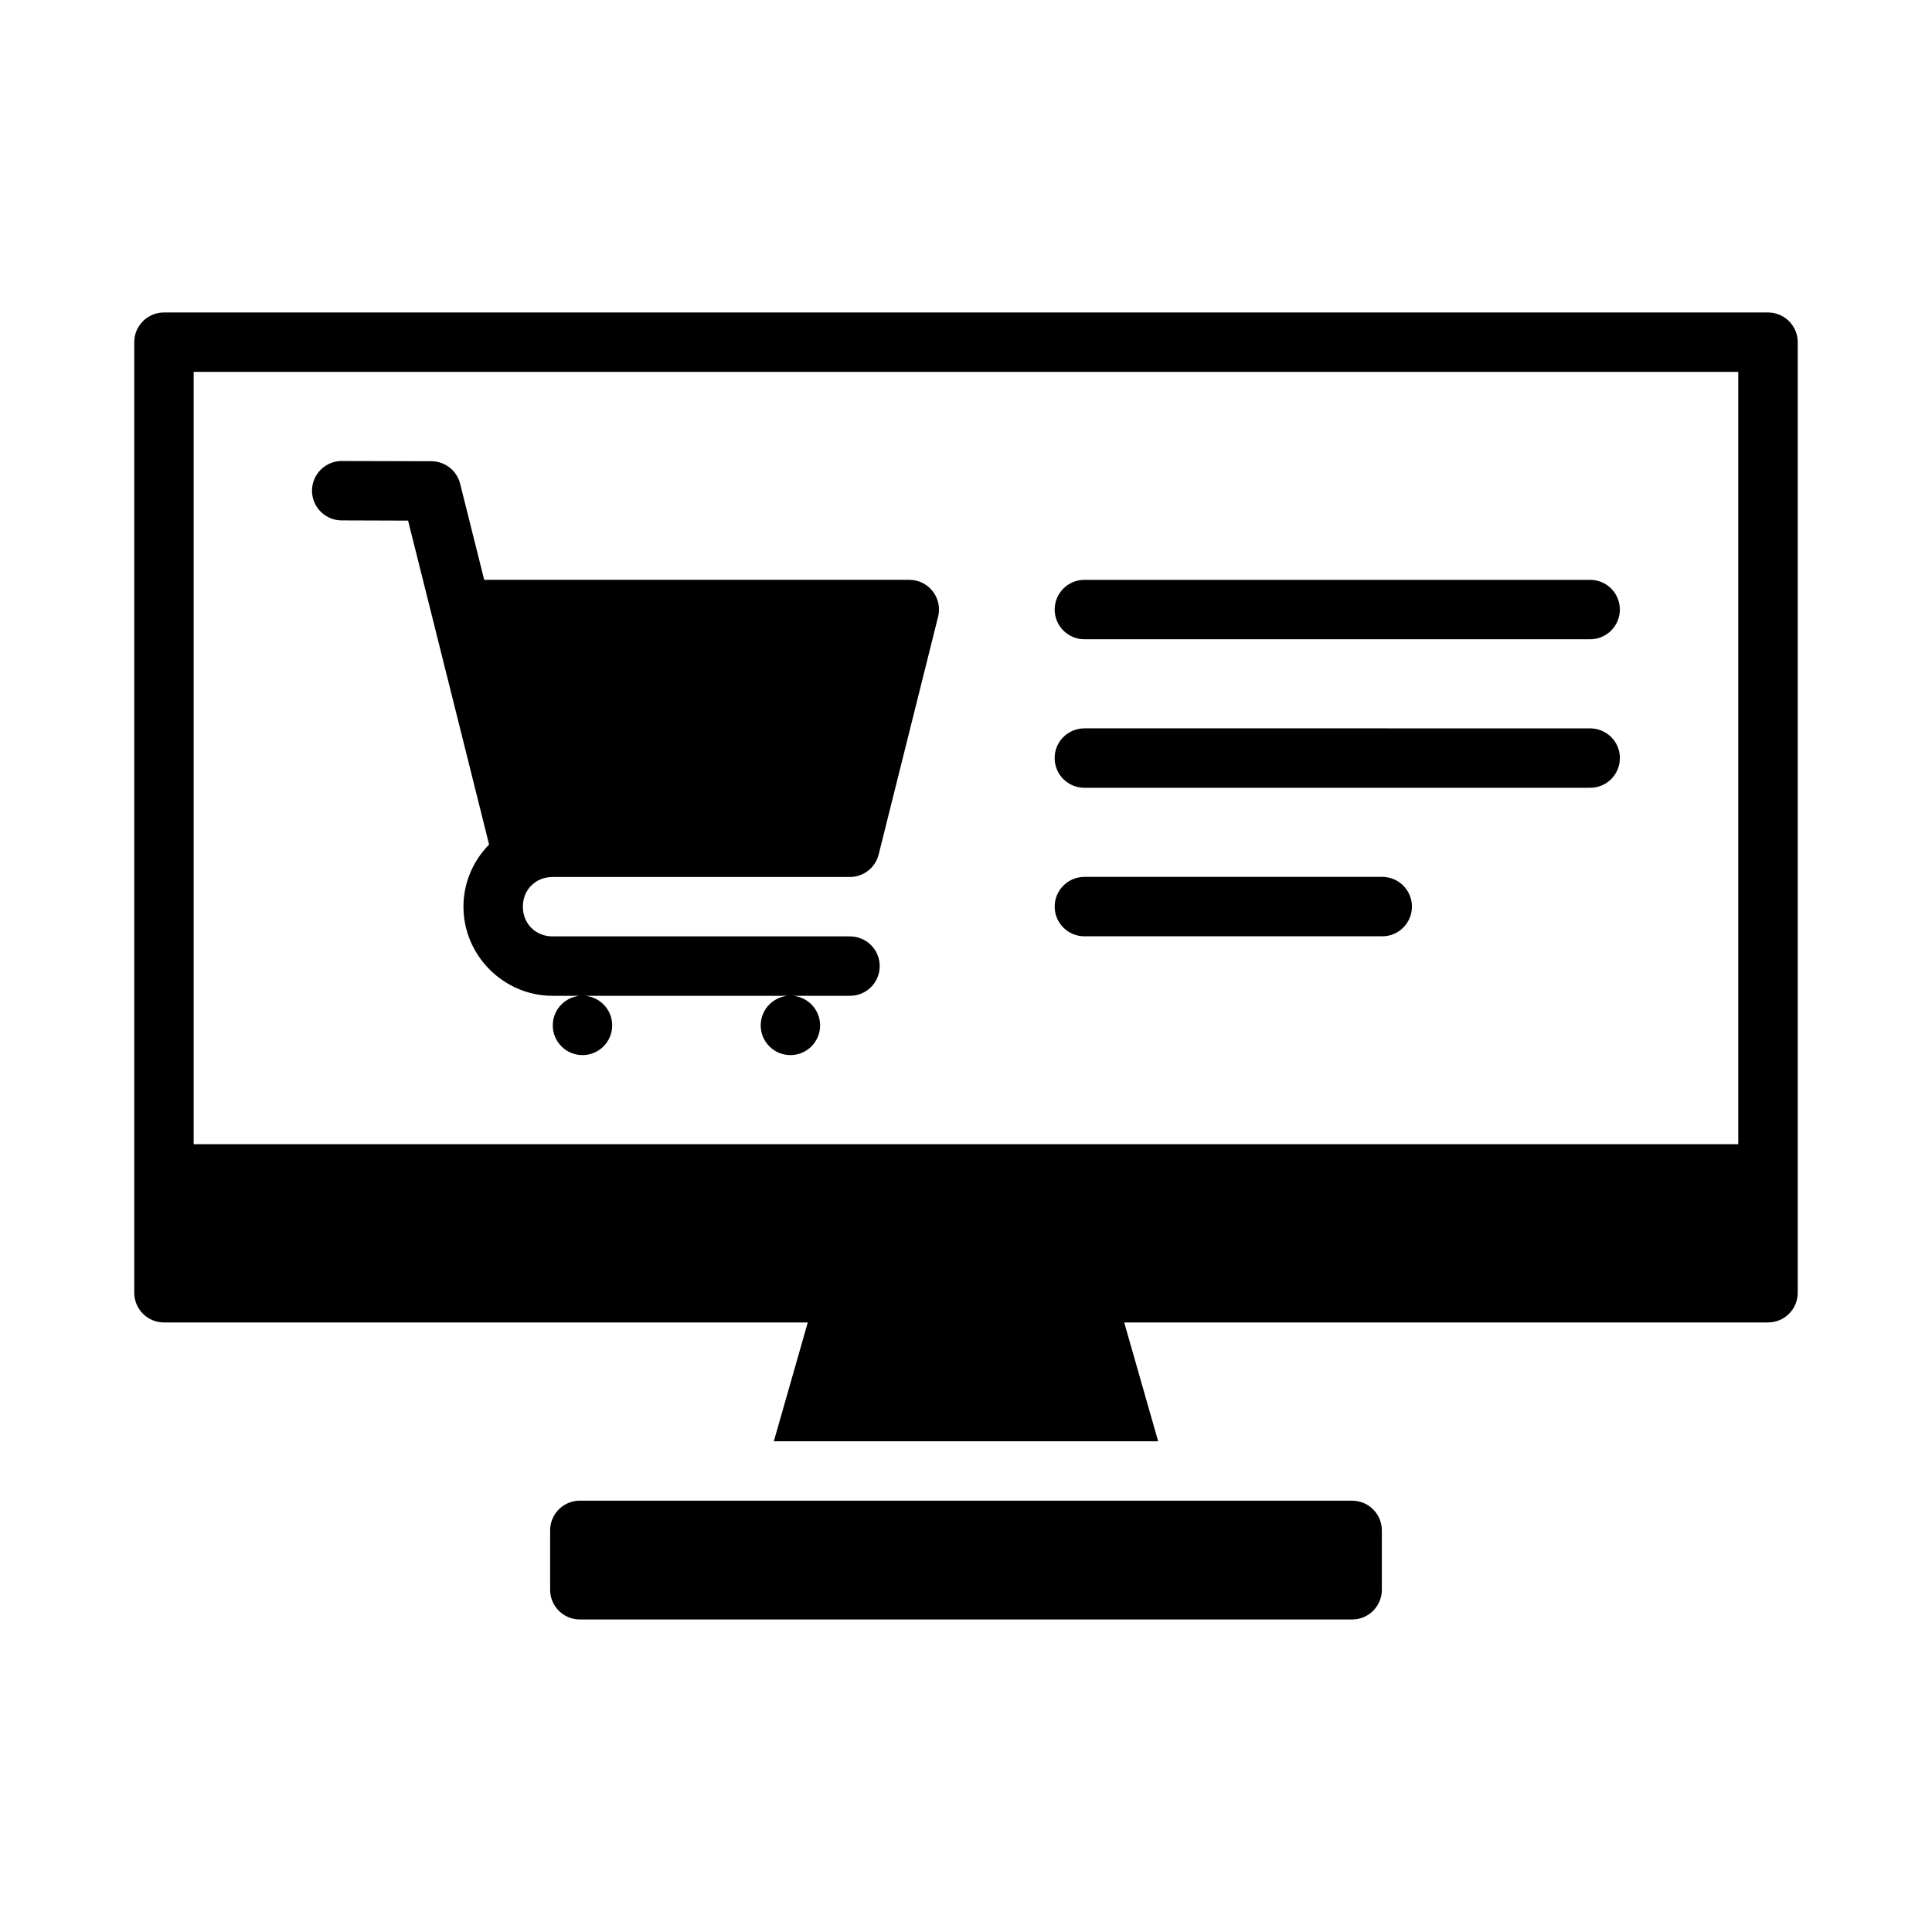 <?xml version="1.0" encoding="UTF-8"?>
<!-- Uploaded to: SVG Repo, www.svgrepo.com, Generator: SVG Repo Mixer Tools -->
<svg fill="#000000" width="800px" height="800px" version="1.1" viewBox="144 144 512 512" xmlns="http://www.w3.org/2000/svg">
 <path d="m187.45 226.81c-4.348 0-7.871 3.523-7.871 7.871v251.91c0 4.348 3.523 7.871 7.871 7.871h170.62l-8.996 31.488h101.85l-8.996-31.488h170.62c4.348 0 7.871-3.523 7.871-7.871v-251.91c0-4.348-3.523-7.871-7.871-7.871zm7.871 15.746h409.34v204.67h-409.34zm39.375 23.617h0.004c-2.109-0.039-4.144 0.77-5.648 2.246-1.508 1.477-2.359 3.492-2.367 5.602-0.004 2.106 0.836 4.129 2.332 5.613 1.496 1.484 3.527 2.305 5.633 2.281l17.496 0.059 6.352 25.367v0.004c0.012 0.039 0.023 0.078 0.031 0.117l3.906 15.652c0.016 0.051 0.031 0.098 0.047 0.148l11.133 44.543c-4.188 4.269-6.797 10.094-6.797 16.48 0 12.945 10.668 23.617 23.617 23.617h78.723-0.004c2.106 0.027 4.137-0.789 5.637-2.269 1.5-1.477 2.344-3.496 2.344-5.602 0-2.109-0.844-4.129-2.344-5.606-1.5-1.48-3.531-2.297-5.637-2.269h-78.719c-4.496 0-7.871-3.375-7.871-7.871 0-4.496 3.375-7.871 7.871-7.871h78.781c3.613 0 6.766-2.461 7.641-5.965l15.742-62.977h0.004c0.598-2.359 0.074-4.859-1.422-6.777-1.492-1.922-3.789-3.039-6.223-3.039h-112.64l-6.379-25.477v0.004c-0.879-3.492-4.016-5.941-7.613-5.953zm118.77 141.7c-4.348 0-7.871 3.523-7.871 7.871 0 4.348 3.523 7.871 7.871 7.871s7.871-3.523 7.871-7.871c0-4.348-3.523-7.871-7.871-7.871zm-55.105 0h0.004c-4.348 0-7.875 3.523-7.875 7.871 0 4.348 3.527 7.871 7.875 7.871s7.871-3.523 7.871-7.871c0-4.348-3.523-7.871-7.871-7.871zm133.12-110.21c-2.109-0.027-4.137 0.789-5.637 2.269-1.5 1.48-2.344 3.496-2.344 5.606 0 2.106 0.844 4.125 2.344 5.606 1.5 1.477 3.527 2.293 5.637 2.266h133.82c2.106 0.027 4.137-0.789 5.637-2.266 1.496-1.48 2.344-3.5 2.344-5.606 0-2.109-0.848-4.125-2.344-5.606-1.5-1.48-3.531-2.297-5.637-2.269zm0 39.359v0.004c-2.109-0.031-4.144 0.781-5.644 2.262-1.504 1.48-2.348 3.5-2.348 5.609s0.844 4.129 2.348 5.609c1.5 1.48 3.535 2.293 5.644 2.262h133.82c2.106 0.031 4.141-0.781 5.641-2.262 1.504-1.48 2.348-3.5 2.348-5.609s-0.844-4.129-2.348-5.609c-1.5-1.48-3.535-2.293-5.641-2.262zm0 39.359v0.004c-2.109-0.031-4.137 0.789-5.637 2.266-1.5 1.48-2.344 3.5-2.344 5.606 0 2.106 0.844 4.125 2.344 5.606s3.527 2.297 5.637 2.266h78.719c2.106 0.031 4.137-0.785 5.637-2.266s2.344-3.5 2.344-5.606c0-2.106-0.844-4.125-2.344-5.606-1.5-1.477-3.531-2.297-5.637-2.266zm-133.82 165.31c-4.348 0-7.871 3.523-7.871 7.871v15.742c0 4.348 3.523 7.871 7.871 7.871l204.67 0.008c4.348 0 7.871-3.523 7.871-7.871v-15.742c0-4.348-3.523-7.871-7.871-7.871z"/>
</svg>